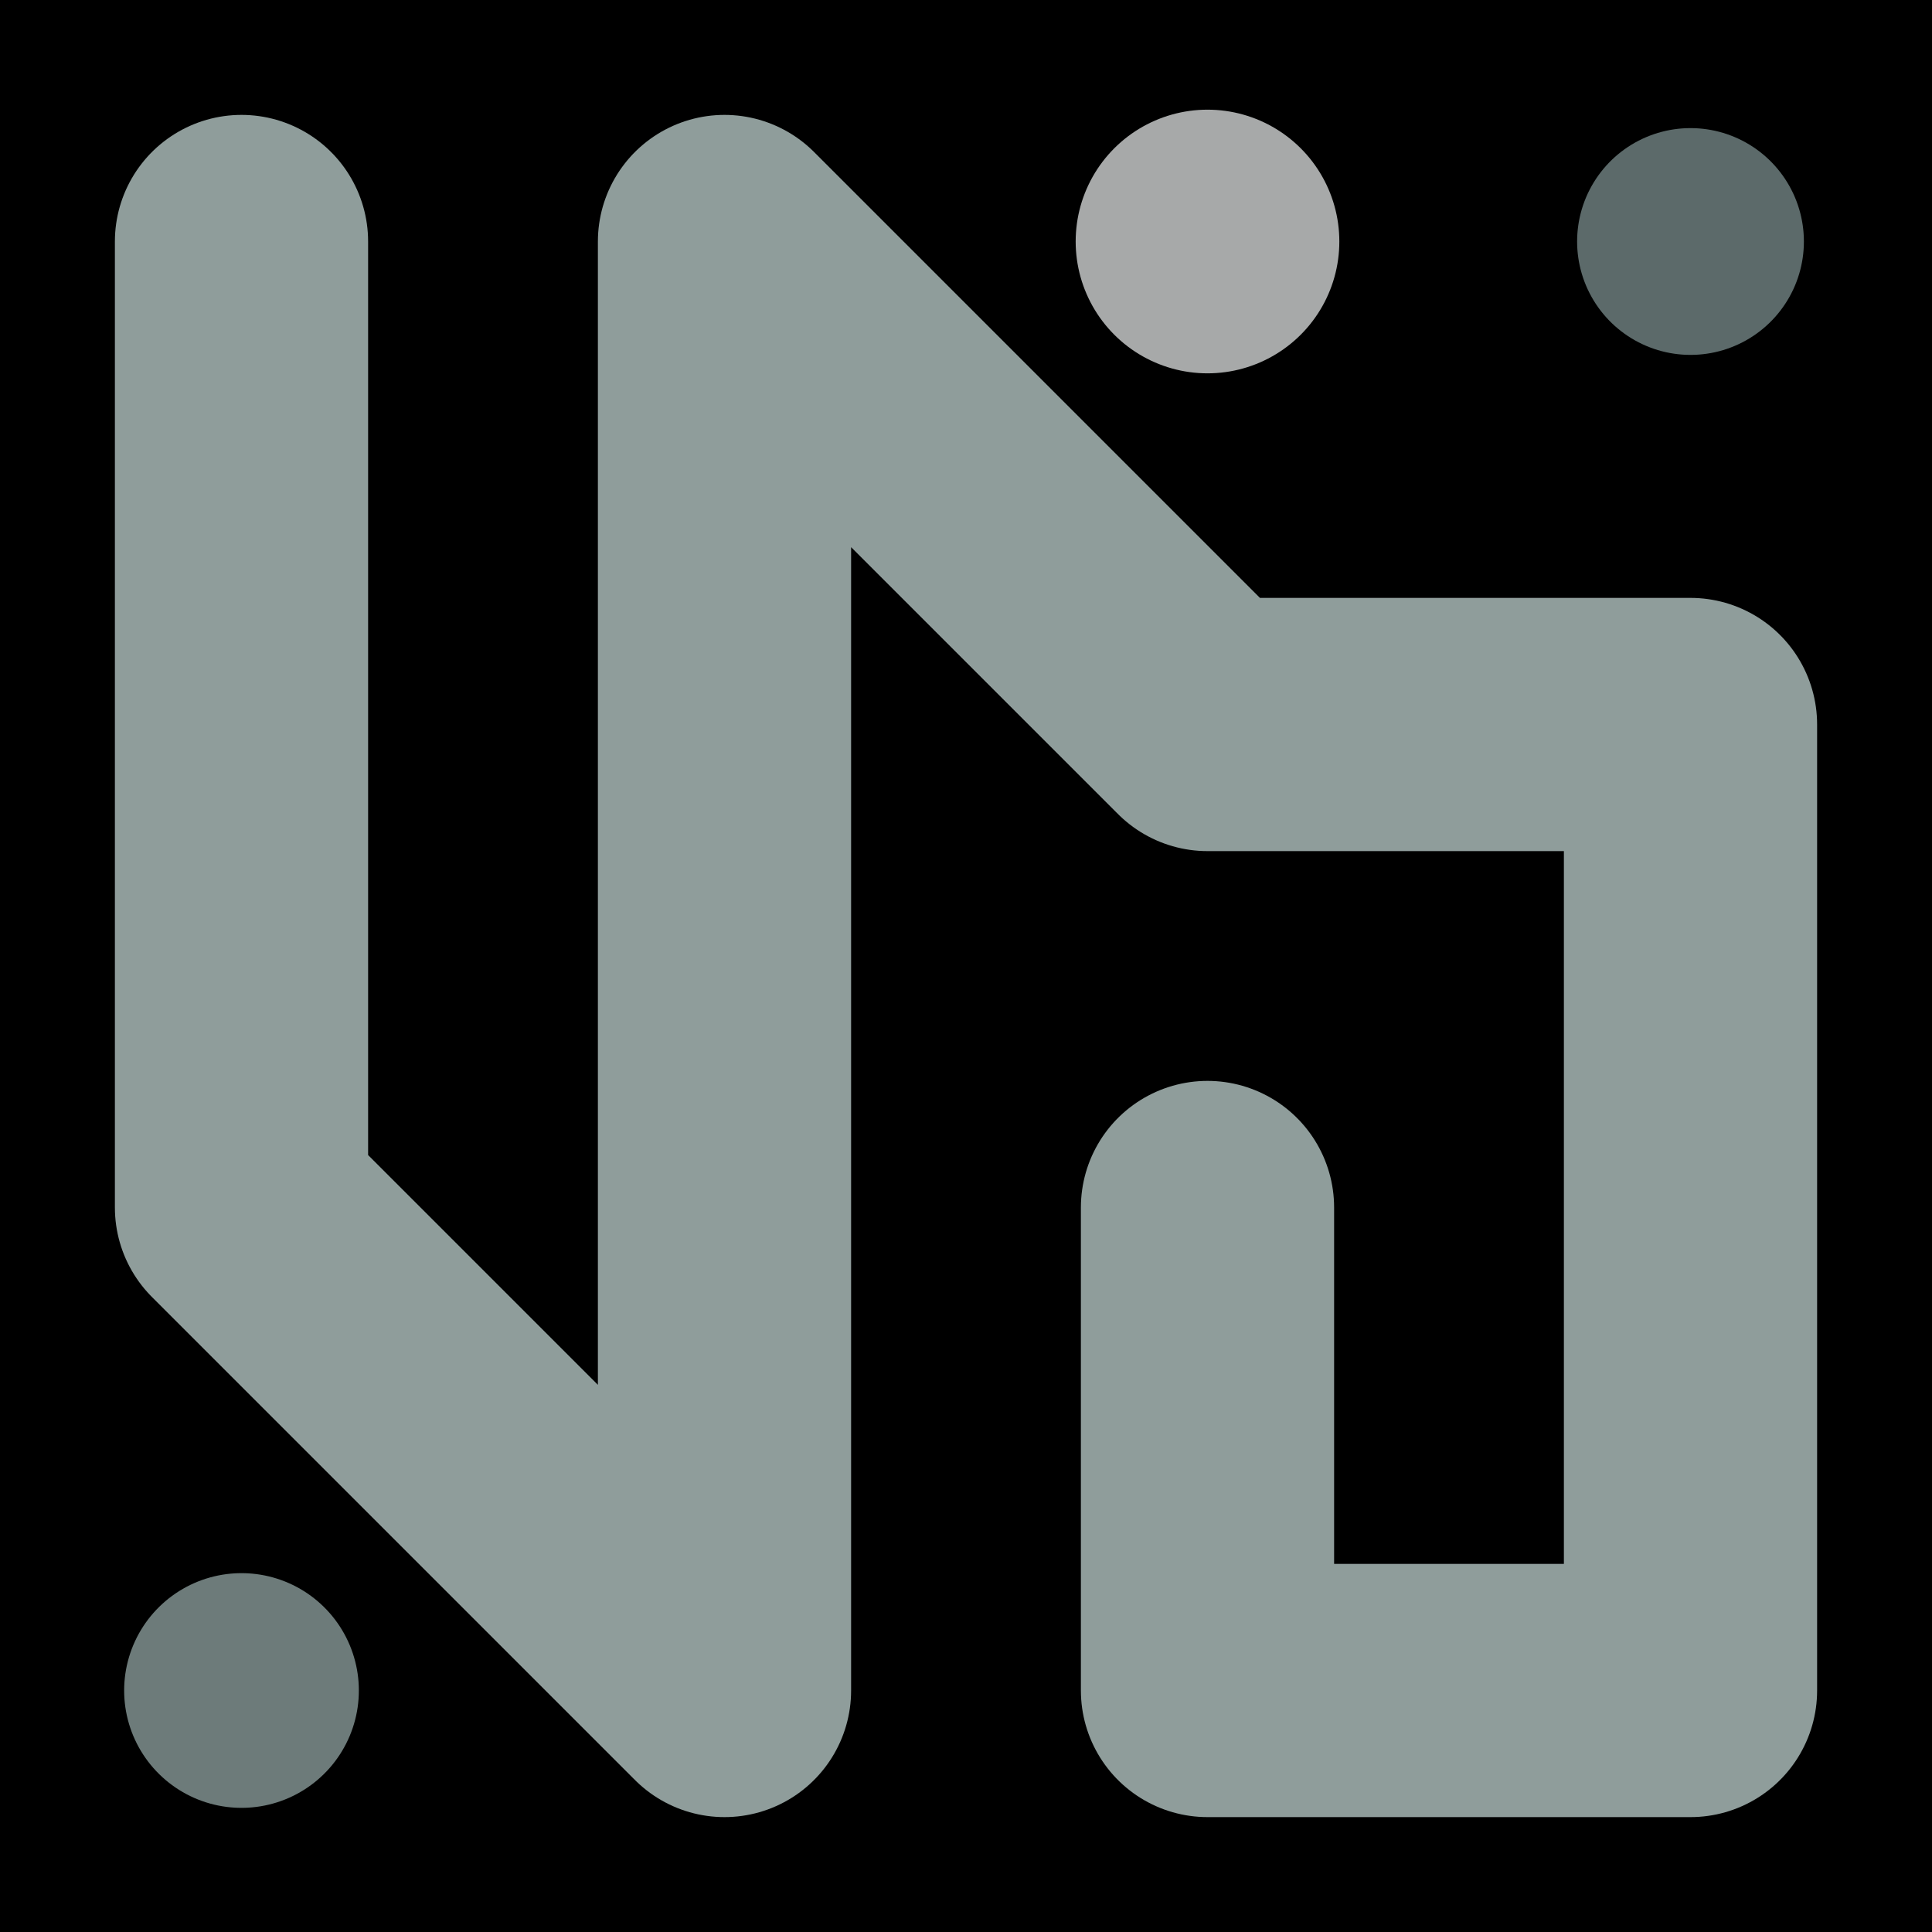 <svg viewBox="0 0 1024 1024" xmlns="http://www.w3.org/2000/svg"><defs><clipPath id="a"><path d="M0 0h1024v1024H0z" style="stroke-width:0;fill:none"></path></clipPath></defs><g style="clip-path:url(#a)"><path d="M0 0h1024v1024H0z" style="stroke-width:0"></path><path d="M128 128h0v512l256 256V128l256 256h256v512H640V640" style="stroke:#8f9d9b;stroke-width:134.21px;stroke-linecap:round;stroke-linejoin:round;fill:none"></path><path d="M640 128h0" style="stroke:#a7a9a9;stroke-width:139.75px;stroke-linecap:round;stroke-linejoin:round;fill:none"></path><path d="M896 128h0" style="stroke:#5c6a6a;stroke-width:120.2px;stroke-linecap:round;stroke-linejoin:round;fill:none"></path><path d="M128 896h0" style="stroke-linecap:round;stroke-linejoin:round;stroke:#6d7b7a;stroke-width:124.4px;fill:none"></path></g></svg>